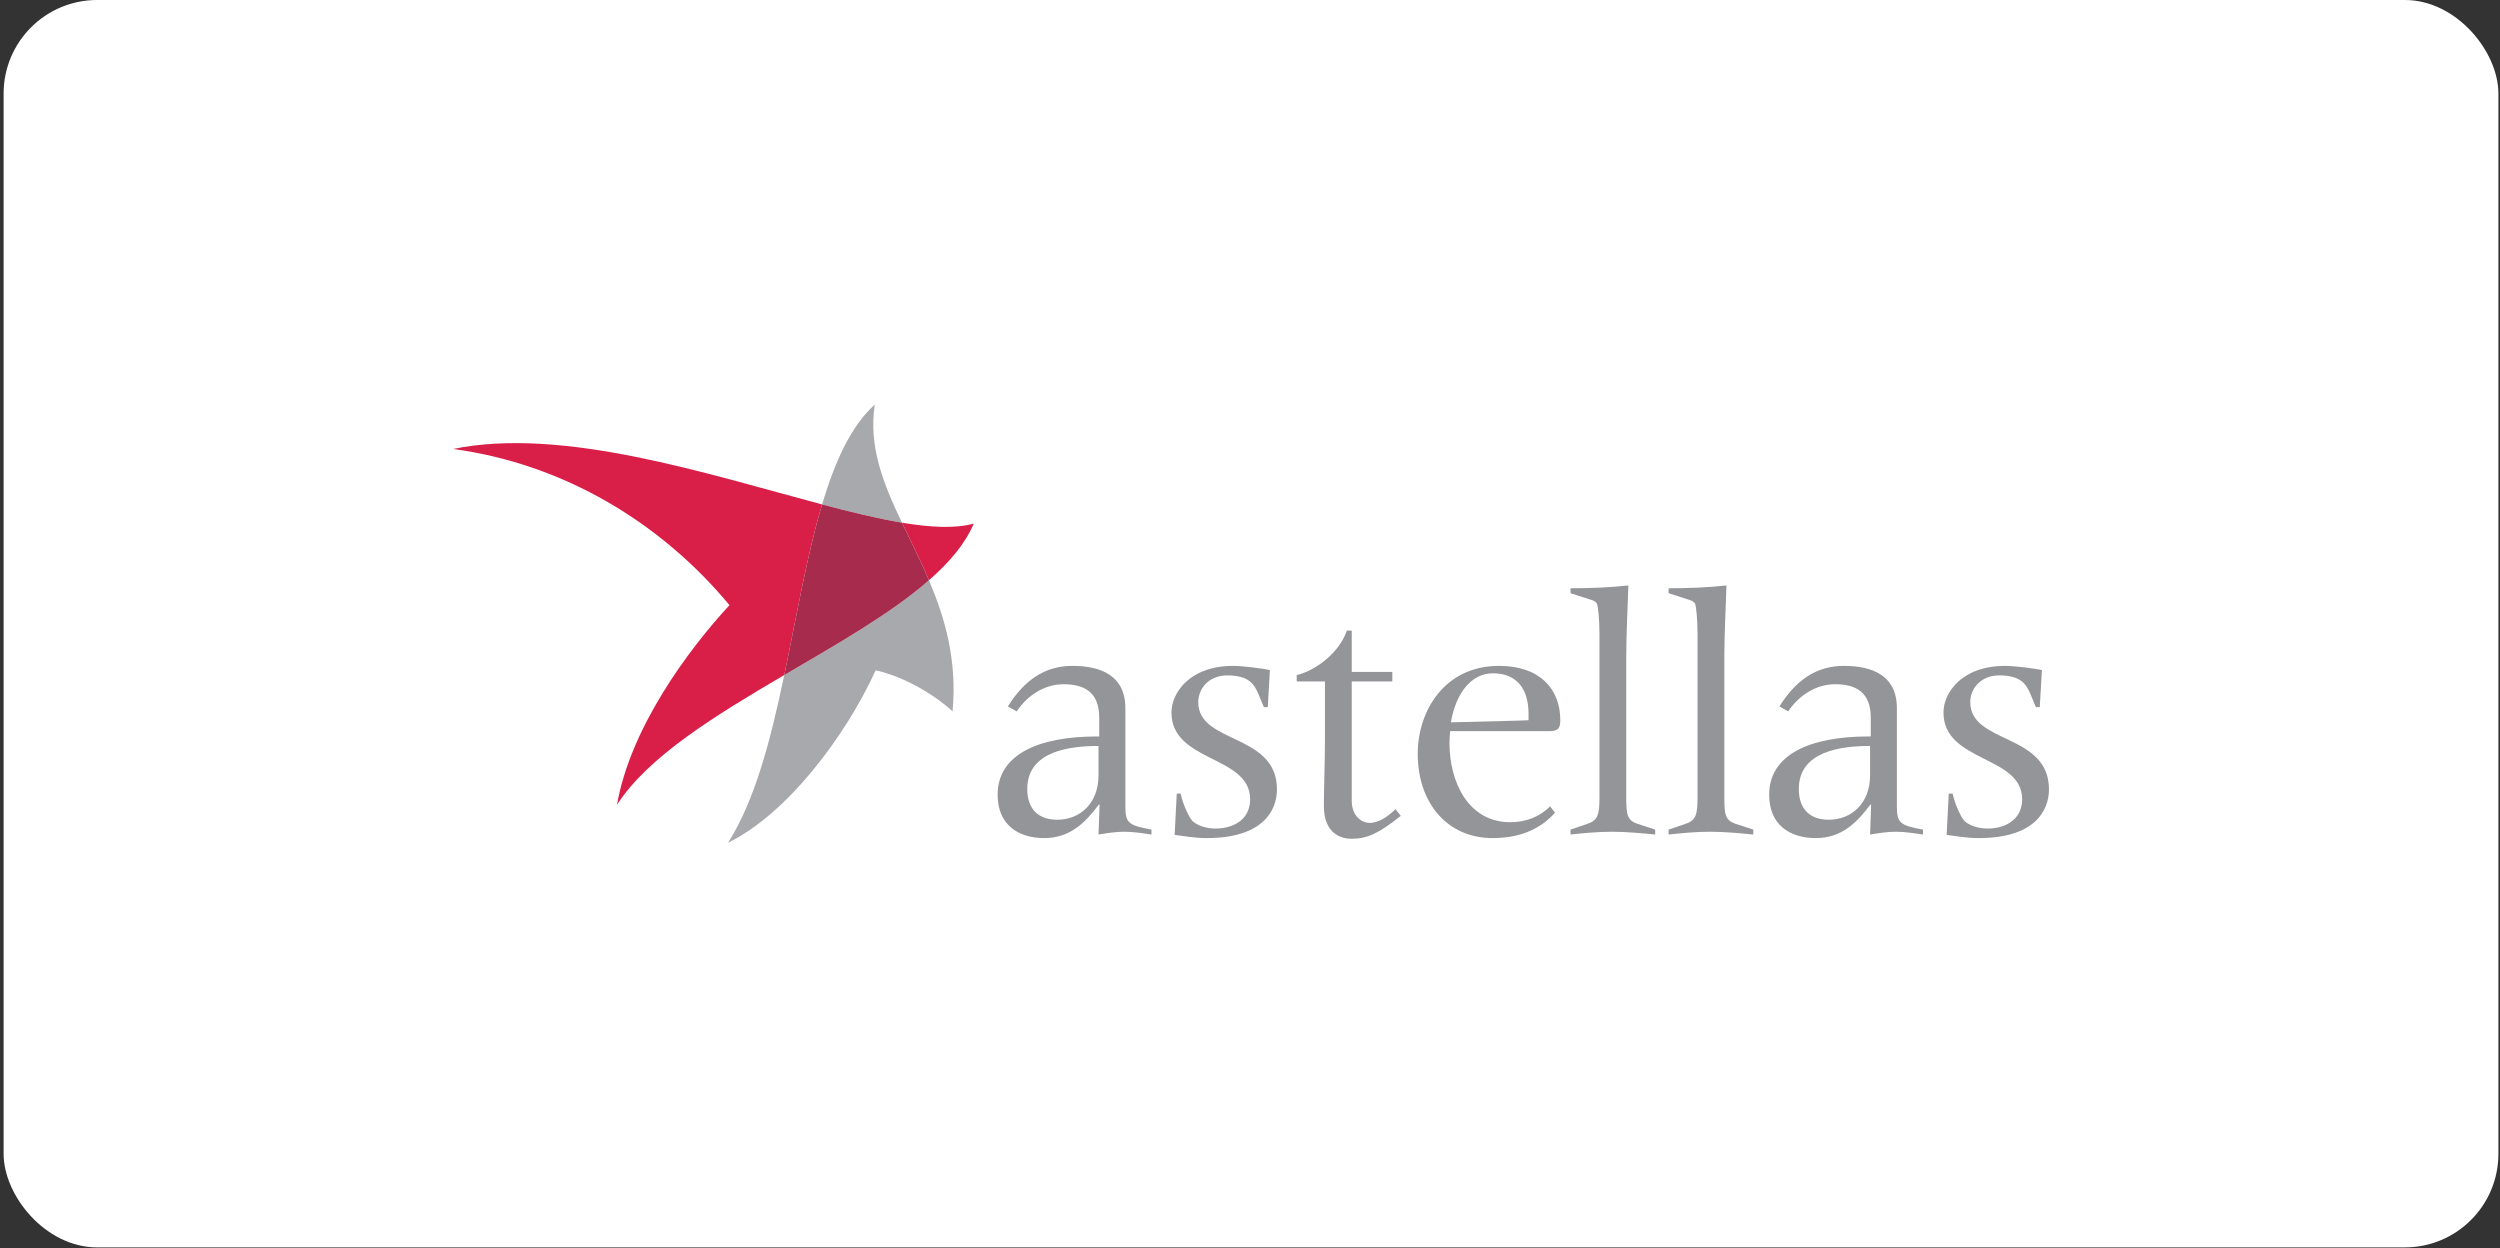 <?xml version="1.0" encoding="UTF-8"?> <svg xmlns="http://www.w3.org/2000/svg" width="669" height="334" viewBox="0 0 669 334" fill="none"><rect x="0" y="0" width="669" height="334" fill="#333333" stroke="none"/><rect x="0.968" width="667.604" height="333.802" rx="25.035" fill="white"></rect><path d="M320.659 187.912C320.659 184.141 323.584 180.738 328.404 180.738C334.352 180.738 335.674 183.197 336.8 185.837L338.224 189.237H339.262L339.824 179.324C337.937 178.848 332.267 178.188 330.004 178.188C318.294 178.188 313.483 185.466 313.483 190.657C313.483 204.063 334.537 202.083 334.537 213.879C334.537 219.361 330.004 221.717 325.288 221.717C322.639 221.717 320.464 220.871 319.239 219.824C318.485 219.265 316.691 215.773 315.934 212.376H314.9L314.332 223.415C316.787 223.709 319.427 224.271 322.923 224.271C337.937 224.271 341.714 216.909 341.714 211.239C341.714 196.129 320.659 199.152 320.659 187.912Z" fill="#939598"></path><path d="M373.431 216.529C371.828 218.134 369.188 220.209 366.452 220.209C364.655 220.209 361.727 218.607 361.727 214.262V182.353H372.585V179.802H361.727V168.75H360.406C358.519 174.509 352.198 179.422 346.997 180.655V182.353H354.554V198.213C354.554 203.497 354.267 211.427 354.267 215.683C354.267 223.325 359.183 224.455 361.632 224.455C365.884 224.455 368.901 223.044 374.858 218.323L373.431 216.529Z" fill="#939598"></path><path d="M414.79 195.657C416.874 195.57 417.535 195.002 417.535 192.729C417.535 184.525 412.245 178.188 401.103 178.188C386.558 178.188 379.385 190.277 379.385 201.706C379.385 215.016 387.411 224.271 399.399 224.271C405.921 224.271 411.773 222.381 416.118 217.474L414.79 215.773C412.057 218.604 408.277 220.025 404.123 220.025C392.982 220.025 387.88 209.343 387.88 198.865C387.88 197.834 387.979 196.694 388.062 195.657H414.79ZM399.491 180.176C406.199 180.176 409.037 184.71 409.037 191.037V192.729C407.616 192.822 406.301 192.822 403.271 192.918L388.263 193.297C389.579 185.466 393.735 180.176 399.491 180.176Z" fill="#939598"></path><path d="M435.183 213.324V175.927C435.183 169.507 435.563 163.091 435.751 156.664C430.653 157.229 425.462 157.418 420.271 157.418V158.742L425.839 160.533C426.503 160.722 427.164 161.102 427.349 161.574C427.636 162.238 428.016 165.635 428.016 169.603V213.324C428.016 217.941 427.636 219.553 424.709 220.488L420.271 222.001V223.323C423.764 222.949 427.543 222.573 431.317 222.573C435.183 222.573 439.151 222.949 442.928 223.323V222.001L438.305 220.488C435.381 219.553 435.183 217.941 435.183 213.324Z" fill="#939598"></path><path d="M464.55 220.488C461.626 219.553 461.435 217.941 461.435 213.324V175.927C461.435 169.507 461.815 163.091 462.003 156.664C456.901 157.229 451.714 157.418 446.513 157.418V158.742L452.094 160.533C452.745 160.722 453.409 161.102 453.607 161.574C453.884 162.238 454.258 165.635 454.258 169.603V213.324C454.258 217.941 453.884 219.553 450.957 220.488L446.513 222.001V223.323C450.012 222.949 453.786 222.573 457.562 222.573C461.435 222.573 465.403 222.949 469.18 223.323V222.001L464.55 220.488Z" fill="#939598"></path><path d="M507.608 215.859V189.53C507.608 180.738 500.999 178.188 493.446 178.188C486.078 178.188 480.602 181.974 476.168 189.048L478.524 190.373C481.362 186.124 485.889 183.104 491.09 183.104C496.463 183.104 500.619 185.08 500.619 192.065V197.077H499.958C484.385 197.077 473.429 201.895 473.429 212.66C473.429 220.769 478.997 224.271 485.889 224.271C492.782 224.271 496.843 220.207 500.523 215.297H500.715L500.434 223.323C502.694 222.949 505.063 222.572 507.323 222.572C509.686 222.572 512.135 222.949 514.593 223.323V222.001C508.648 220.871 507.608 220.398 507.608 215.859ZM500.434 207.463C500.434 215.016 495.425 219.361 489.382 219.361C483.999 219.361 481.362 216.152 481.362 211.143C481.362 200.95 492.782 199.622 500.434 199.622V207.463Z" fill="#939598"></path><path d="M301.15 215.859V189.53C301.15 180.738 294.535 178.188 286.979 178.188C279.614 178.188 274.142 181.974 269.704 189.048L272.06 190.373C274.895 186.124 279.435 183.104 284.619 183.104C290.005 183.104 294.152 185.08 294.152 192.065V197.077H293.498C277.918 197.077 266.965 201.895 266.965 212.66C266.965 220.769 272.539 224.271 279.435 224.271C286.321 224.271 290.376 220.207 294.06 215.297H294.248L293.964 223.323C296.237 222.949 298.593 222.572 300.863 222.572C303.225 222.572 305.677 222.949 308.132 223.323V222.001C302.184 220.871 301.15 220.398 301.15 215.859ZM293.964 207.463C293.964 215.016 288.968 219.361 282.921 219.361C277.539 219.361 274.895 216.152 274.895 211.143C274.895 200.95 286.321 199.622 293.964 199.622V207.463Z" fill="#939598"></path><path d="M527.245 187.912C527.245 184.141 530.178 180.738 534.983 180.738C540.937 180.738 542.256 183.197 543.392 185.837L544.81 189.237H545.844L546.415 179.324C544.522 178.848 538.856 178.188 536.595 178.188C524.882 178.188 520.074 185.466 520.074 190.657C520.074 204.063 541.125 202.083 541.125 213.879C541.125 219.361 536.595 221.717 531.87 221.717C529.23 221.717 527.056 220.871 525.827 219.824C525.074 219.265 523.279 215.773 522.523 212.376H521.485L520.917 223.415C523.372 223.709 526.022 224.271 529.514 224.271C544.522 224.271 548.302 216.909 548.302 211.239C548.302 196.129 527.245 199.152 527.245 187.912Z" fill="#939598"></path><path d="M248.592 155.273C238.491 164.11 224.112 172.296 209.868 180.638C206.27 197.816 202.046 214.229 194.809 225.527C210.685 217.76 226.216 197.095 234.338 179.37C242.239 181.164 250.128 185.972 254.91 190.372C256.152 176.682 252.902 165.426 248.592 155.273Z" fill="#A7A9AC"></path><path d="M234.095 108.27C227.742 113.946 223.407 123.517 219.988 134.987C227.736 137.043 234.957 138.793 241.365 139.869C236.391 129.439 232.368 119.517 234.095 108.27Z" fill="#A7A9AC"></path><path d="M121.238 120.147C150.995 124.144 176.975 139.976 195.208 161.94C183.9 174.161 168.665 194.979 165.115 215.337C173.518 202.36 191.571 191.365 209.868 180.642C213.153 164.954 215.917 148.624 219.988 134.989C189.375 126.877 150.555 114.11 121.238 120.147Z" fill="#D91E48"></path><path d="M241.365 139.867C243.73 144.822 246.31 149.892 248.592 155.274C254.106 150.453 258.342 145.441 260.57 140.11C255.705 141.473 249.129 141.173 241.365 139.867Z" fill="#D91E48"></path><path d="M241.364 139.87C234.957 138.794 227.736 137.044 219.988 134.988C215.917 148.623 213.153 164.953 209.868 180.641C224.112 172.299 238.491 164.113 248.592 155.277C246.31 149.894 243.73 144.824 241.364 139.87Z" fill="#A62B4D"></path></svg> 